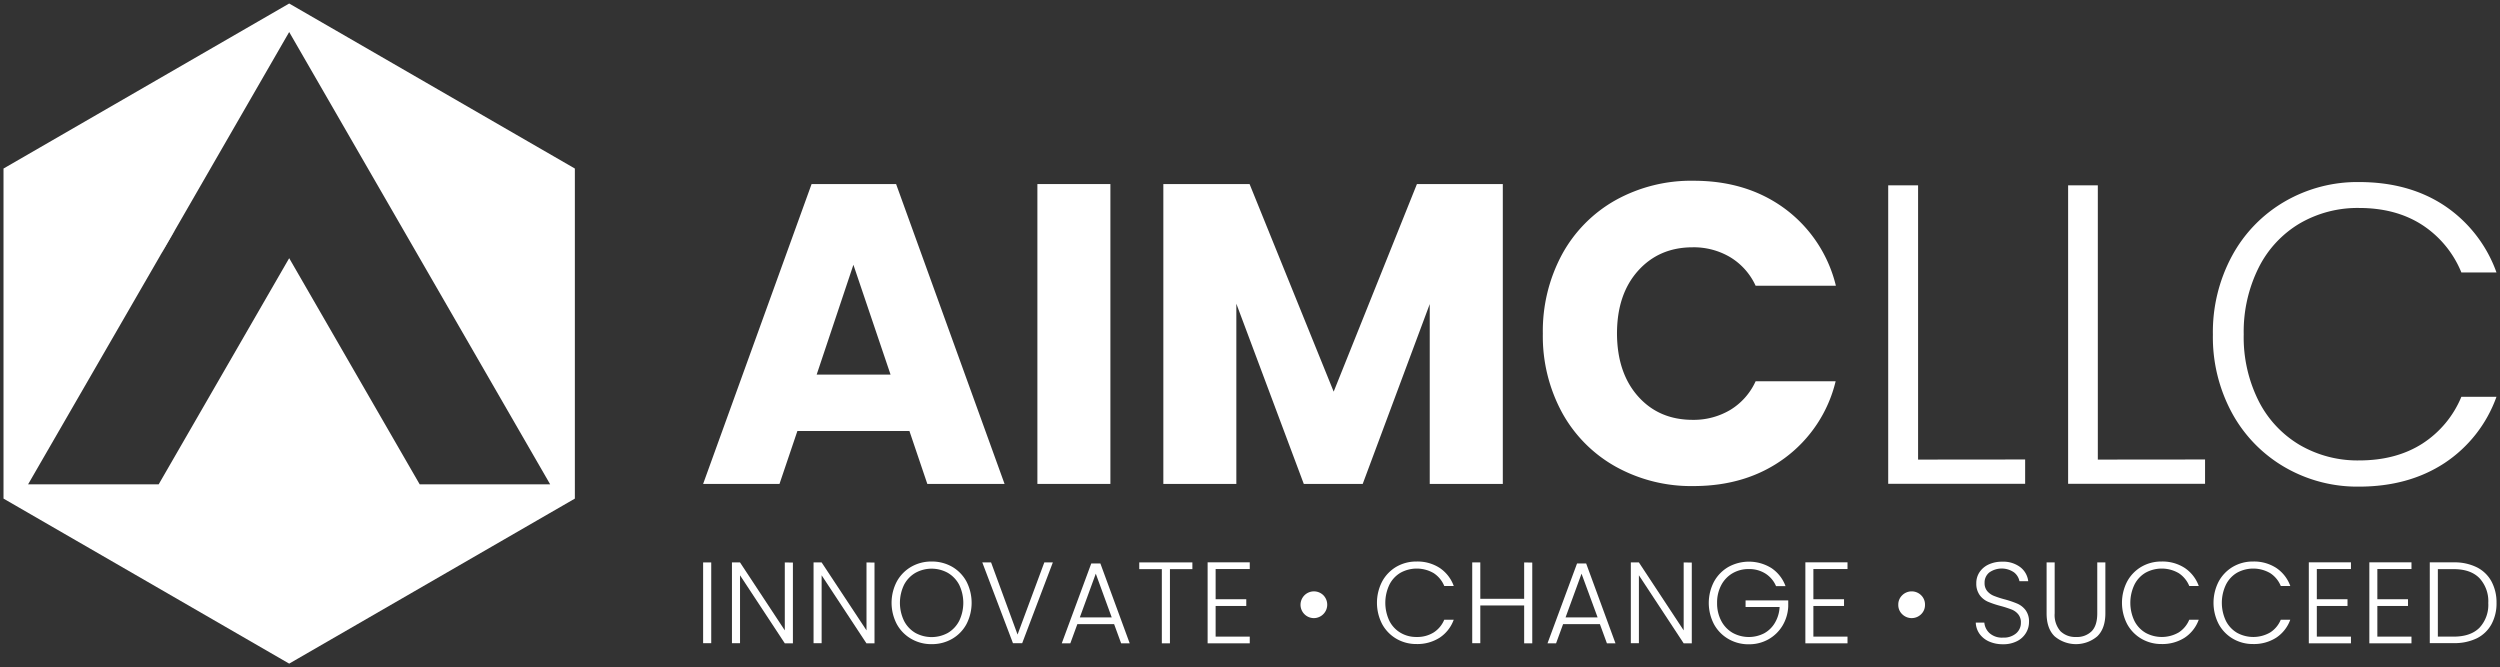 <svg xmlns="http://www.w3.org/2000/svg" id="Layer_1" data-name="Layer 1" viewBox="0 0 712 190"><rect x="0" y="0" width="712" height="190" fill="#333333" stroke="none"/><defs><style>.cls-1{fill:#fff;}</style></defs><path class="cls-1" d="M82.36,1,1,48v94l81.36,47,81.36-47V48Zm37.17,136.94L82.36,73.53,45.19,137.94H8L45.51,73l0,0,.26-.47,4.06-7a0,0,0,0,0,0,0l0,0L82.36,9.12l74.33,128.82Z"></path><path class="cls-1" d="M82.36,9.12,49.91,65.37l0,0Z"></path><path class="cls-1" d="M49.86,65.44l-4.06,7A57.07,57.07,0,0,1,49.86,65.44Z"></path><path class="cls-1" d="M255.21,52.42H231.14l-30.89,85.4H222l5.1-15.08H259l5.1,15.08h22Zm-22.62,54.26,10.46-31.27,10.58,31.27Z"></path><path class="cls-1" d="M295.45,52.42v85.4h20.79V52.42Z"></path><path class="cls-1" d="M403.54,52.42l-23.71,59.12L355.88,52.42H331.32v85.4h20.79V86.49l19.21,51.33H388.1L407.19,86.6v51.22H428V52.42Z"></path><path class="cls-1" d="M492.72,116.78a20.38,20.38,0,0,1-10.64,2.79q-9.61,0-15.56-6.69t-6-17.88q0-11.19,6-17.88t15.56-6.69a20.38,20.38,0,0,1,10.64,2.79A18.49,18.49,0,0,1,500,81.38h22.86a38.56,38.56,0,0,0-14.47-21.9q-10.81-8-26-8A44.29,44.29,0,0,0,460.13,57a39.23,39.23,0,0,0-15.26,15.45A46,46,0,0,0,439.4,95a45.6,45.6,0,0,0,5.47,22.5,39.21,39.21,0,0,0,15.26,15.39,44.19,44.19,0,0,0,22.19,5.54q15.19,0,26-8a38.28,38.28,0,0,0,14.47-21.84H500A18.44,18.44,0,0,1,492.72,116.78Z"></path><path class="cls-1" d="M546.27,130.89V52.79h-8.51v85h39v-6.93Z"></path><path class="cls-1" d="M597.46,130.89V52.79H589v85h39v-6.93Z"></path><path class="cls-1" d="M689.91,126.33q-7.49,4.8-18.06,4.8A32.71,32.71,0,0,1,655,126.75a30.57,30.57,0,0,1-11.73-12.53,40.4,40.4,0,0,1-4.26-19,40.82,40.82,0,0,1,4.26-19A30.48,30.48,0,0,1,655,63.61a32.71,32.71,0,0,1,16.84-4.38q10.57,0,18.06,4.87A29.32,29.32,0,0,1,701,77.6h10a38.39,38.39,0,0,0-14.77-19q-10.15-6.75-24.38-6.75a41.17,41.17,0,0,0-21.15,5.54,39.7,39.7,0,0,0-15,15.45,45.64,45.64,0,0,0-5.47,22.44,45.31,45.31,0,0,0,5.47,22.39,39.82,39.82,0,0,0,15,15.39,41.17,41.17,0,0,0,21.15,5.53q14.1,0,24.32-6.69A37.9,37.9,0,0,0,711,113H701A29,29,0,0,1,689.91,126.33Z"></path><path class="cls-1" d="M200.25,160.18v23h2.31v-23Z"></path><path class="cls-1" d="M223.51,160.18v19.35l-12.75-19.35h-2.3v23h2.3V163.84l12.75,19.38h2.31v-23Z"></path><path class="cls-1" d="M246.78,160.18v19.35L234,160.18h-2.3v23H234V163.84l12.76,19.38h2.3v-23Z"></path><path class="cls-1" d="M275.24,165.6a10.81,10.81,0,0,0-4.08-4.19,11.58,11.58,0,0,0-5.84-1.49,11.45,11.45,0,0,0-5.79,1.49,10.89,10.89,0,0,0-4.11,4.19,13.09,13.09,0,0,0,0,12.17,10.79,10.79,0,0,0,4.11,4.18,11.26,11.26,0,0,0,5.79,1.5,11.39,11.39,0,0,0,5.84-1.5,10.72,10.72,0,0,0,4.08-4.18,13.25,13.25,0,0,0,0-12.17Zm-2.07,11.24a8.47,8.47,0,0,1-3.23,3.42,9.61,9.61,0,0,1-9.23,0,8.41,8.41,0,0,1-3.23-3.42,11.83,11.83,0,0,1,0-10.3,8.45,8.45,0,0,1,3.23-3.39,9.54,9.54,0,0,1,9.23,0,8.52,8.52,0,0,1,3.23,3.39,11.83,11.83,0,0,1,0,10.3Z"></path><path class="cls-1" d="M297.42,160.18l-7.62,20.54-7.54-20.54h-2.5l8.73,23h2.63l8.73-23Z"></path><path class="cls-1" d="M313.39,160.48h-2.6l-8.4,22.74h2.44l2-5.47h10.47l2,5.47h2.44Zm-5.86,15.36,4.55-12.46,4.54,12.46Z"></path><path class="cls-1" d="M324.46,160.18v1.91h6.43v21.13h2.31V162.09h6.39v-1.91Z"></path><path class="cls-1" d="M355.93,162.06v-1.91h-12v23.07h12v-1.91h-9.72v-8.73h8.73v-1.92h-8.73v-8.6Z"></path><path class="cls-1" d="M376.9,169.53a3.82,3.82,0,0,0-6.51,2.72,3.81,3.81,0,0,0,3.79,3.79,3.83,3.83,0,0,0,2.72-6.51Z"></path><path class="cls-1" d="M408.33,180.11a8.83,8.83,0,0,1-4.89,1.3,8.74,8.74,0,0,1-4.56-1.19,8.21,8.21,0,0,1-3.18-3.39,12,12,0,0,1,0-10.3,8.17,8.17,0,0,1,3.18-3.42,9.59,9.59,0,0,1,9.45.13,8,8,0,0,1,3,3.66h2.7a10.42,10.42,0,0,0-4-5.15,11.62,11.62,0,0,0-6.6-1.83,11.29,11.29,0,0,0-5.74,1.49,10.88,10.88,0,0,0-4.05,4.19,13.21,13.21,0,0,0,0,12.15,10.83,10.83,0,0,0,4.05,4.17,11.2,11.2,0,0,0,5.74,1.5,11.75,11.75,0,0,0,6.59-1.81,10.34,10.34,0,0,0,4-5.11h-2.7A7.88,7.88,0,0,1,408.33,180.11Z"></path><path class="cls-1" d="M434.08,160.18v10.35H421.59V160.18h-2.3v23h2.3V172.44h12.49v10.78h2.31v-23Z"></path><path class="cls-1" d="M451.74,160.48h-2.6l-8.41,22.74h2.44l2-5.47h10.48l2,5.47h2.44Zm-5.87,15.36,4.55-12.46L455,175.84Z"></path><path class="cls-1" d="M479.51,160.18v19.35l-12.75-19.35h-2.3v23h2.3V163.84l12.75,19.38h2.31v-23Z"></path><path class="cls-1" d="M497.14,171v1.88h9.69a9.7,9.7,0,0,1-1.34,4.5,8,8,0,0,1-3.09,3,9.55,9.55,0,0,1-8.95-.15,8.45,8.45,0,0,1-3.23-3.39,10.69,10.69,0,0,1-1.19-5.12,10.54,10.54,0,0,1,1.19-5.09,8.49,8.49,0,0,1,3.23-3.38,9,9,0,0,1,4.61-1.18,8.57,8.57,0,0,1,4.76,1.3,7.87,7.87,0,0,1,3,3.57h2.7a10.49,10.49,0,0,0-4-5.14,12.13,12.13,0,0,0-12.25-.35,10.89,10.89,0,0,0-4.11,4.19,13.09,13.09,0,0,0,0,12.17,10.79,10.79,0,0,0,4.11,4.18,11.26,11.26,0,0,0,5.79,1.5,11.13,11.13,0,0,0,5.59-1.41,10.94,10.94,0,0,0,4-3.88,11.6,11.6,0,0,0,1.64-5.48V171Z"></path><path class="cls-1" d="M526.17,162.06v-1.91h-12v23.07h12v-1.91h-9.72v-8.73h8.73v-1.92h-8.73v-8.6Z"></path><path class="cls-1" d="M547.14,169.53a3.83,3.83,0,0,0-5.39,0,3.64,3.64,0,0,0-1.12,2.72,3.6,3.6,0,0,0,1.12,2.68,3.83,3.83,0,0,0,5.39,0,3.62,3.62,0,0,0,1.1-2.68A3.66,3.66,0,0,0,547.14,169.53Z"></path><path class="cls-1" d="M576.91,173.8a5.91,5.91,0,0,0-2.35-1.87,27.73,27.73,0,0,0-3.62-1.23,27.05,27.05,0,0,1-3.08-1,4.81,4.81,0,0,1-1.89-1.35,3.49,3.49,0,0,1-.76-2.34,3.66,3.66,0,0,1,1.38-3,6.15,6.15,0,0,1,7,0,4.19,4.19,0,0,1,1.55,2.52h2.5a5.9,5.9,0,0,0-2.26-4,8,8,0,0,0-5.15-1.56,8.93,8.93,0,0,0-3.86.79,6.25,6.25,0,0,0-2.6,2.19,5.59,5.59,0,0,0-.92,3.18,5.53,5.53,0,0,0,1,3.4,5.84,5.84,0,0,0,2.31,1.84,26.7,26.7,0,0,0,3.66,1.22,32.14,32.14,0,0,1,3.09,1,4.59,4.59,0,0,1,1.88,1.36,3.57,3.57,0,0,1,.76,2.39,3.89,3.89,0,0,1-1.37,3.05,5.4,5.4,0,0,1-3.7,1.2,5.33,5.33,0,0,1-3.86-1.27,4.61,4.61,0,0,1-1.48-3h-2.44a5.88,5.88,0,0,0,1.05,3.17,6.62,6.62,0,0,0,2.72,2.2,9.53,9.53,0,0,0,4,.79,8.4,8.4,0,0,0,4-.89,6.18,6.18,0,0,0,2.53-2.34,5.93,5.93,0,0,0,.86-3.06A5.43,5.43,0,0,0,576.91,173.8Z"></path><path class="cls-1" d="M597.3,160.18v14.5q0,3.47-1.6,5.1a5.9,5.9,0,0,1-4.43,1.63,6,6,0,0,1-4.46-1.65,7,7,0,0,1-1.64-5.08v-14.5h-2.3v14.47c0,2.93.77,5.12,2.32,6.6a9.41,9.41,0,0,0,12.09,0c1.55-1.48,2.33-3.67,2.33-6.6V160.18Z"></path><path class="cls-1" d="M620.51,180.11a9.61,9.61,0,0,1-9.46.11,8.25,8.25,0,0,1-3.17-3.39,12,12,0,0,1,0-10.3,8.21,8.21,0,0,1,3.17-3.42,9.61,9.61,0,0,1,9.46.13,8,8,0,0,1,3,3.66h2.7a10.42,10.42,0,0,0-4-5.15,11.62,11.62,0,0,0-6.6-1.83,11.23,11.23,0,0,0-5.73,1.49,10.83,10.83,0,0,0-4.06,4.19,13.21,13.21,0,0,0,0,12.15,10.78,10.78,0,0,0,4.06,4.17,11.14,11.14,0,0,0,5.73,1.5,11.75,11.75,0,0,0,6.59-1.81,10.34,10.34,0,0,0,4-5.11h-2.7A7.88,7.88,0,0,1,620.51,180.11Z"></path><path class="cls-1" d="M646.57,180.11a9.61,9.61,0,0,1-9.46.11,8.25,8.25,0,0,1-3.17-3.39,12,12,0,0,1,0-10.3,8.21,8.21,0,0,1,3.17-3.42,9.61,9.61,0,0,1,9.46.13,7.93,7.93,0,0,1,3,3.66h2.71a10.42,10.42,0,0,0-4-5.15,11.62,11.62,0,0,0-6.6-1.83,11.23,11.23,0,0,0-5.73,1.49,10.83,10.83,0,0,0-4.06,4.19,13.21,13.21,0,0,0,0,12.15,10.78,10.78,0,0,0,4.06,4.17,11.14,11.14,0,0,0,5.73,1.5,11.75,11.75,0,0,0,6.59-1.81,10.34,10.34,0,0,0,4-5.11h-2.71A7.8,7.8,0,0,1,646.57,180.11Z"></path><path class="cls-1" d="M669.55,162.06v-1.91h-12v23.07h12v-1.91h-9.72v-8.73h8.74v-1.92h-8.74v-8.6Z"></path><path class="cls-1" d="M686.79,162.06v-1.91h-12v23.07h12v-1.91h-9.72v-8.73h8.73v-1.92h-8.73v-8.6Z"></path><path class="cls-1" d="M709.55,165.55a9.69,9.69,0,0,0-4.18-4,14.31,14.31,0,0,0-6.56-1.39H692v23h6.82a14.57,14.57,0,0,0,6.56-1.36,9.64,9.64,0,0,0,4.18-4,12.35,12.35,0,0,0,1.45-6.15A12.55,12.55,0,0,0,709.55,165.55Zm-3.41,13.24q-2.52,2.52-7.33,2.52H694.3V162.09h4.51q4.82,0,7.33,2.56a9.67,9.67,0,0,1,2.52,7.1A9.52,9.52,0,0,1,706.14,178.79Z"></path></svg>
